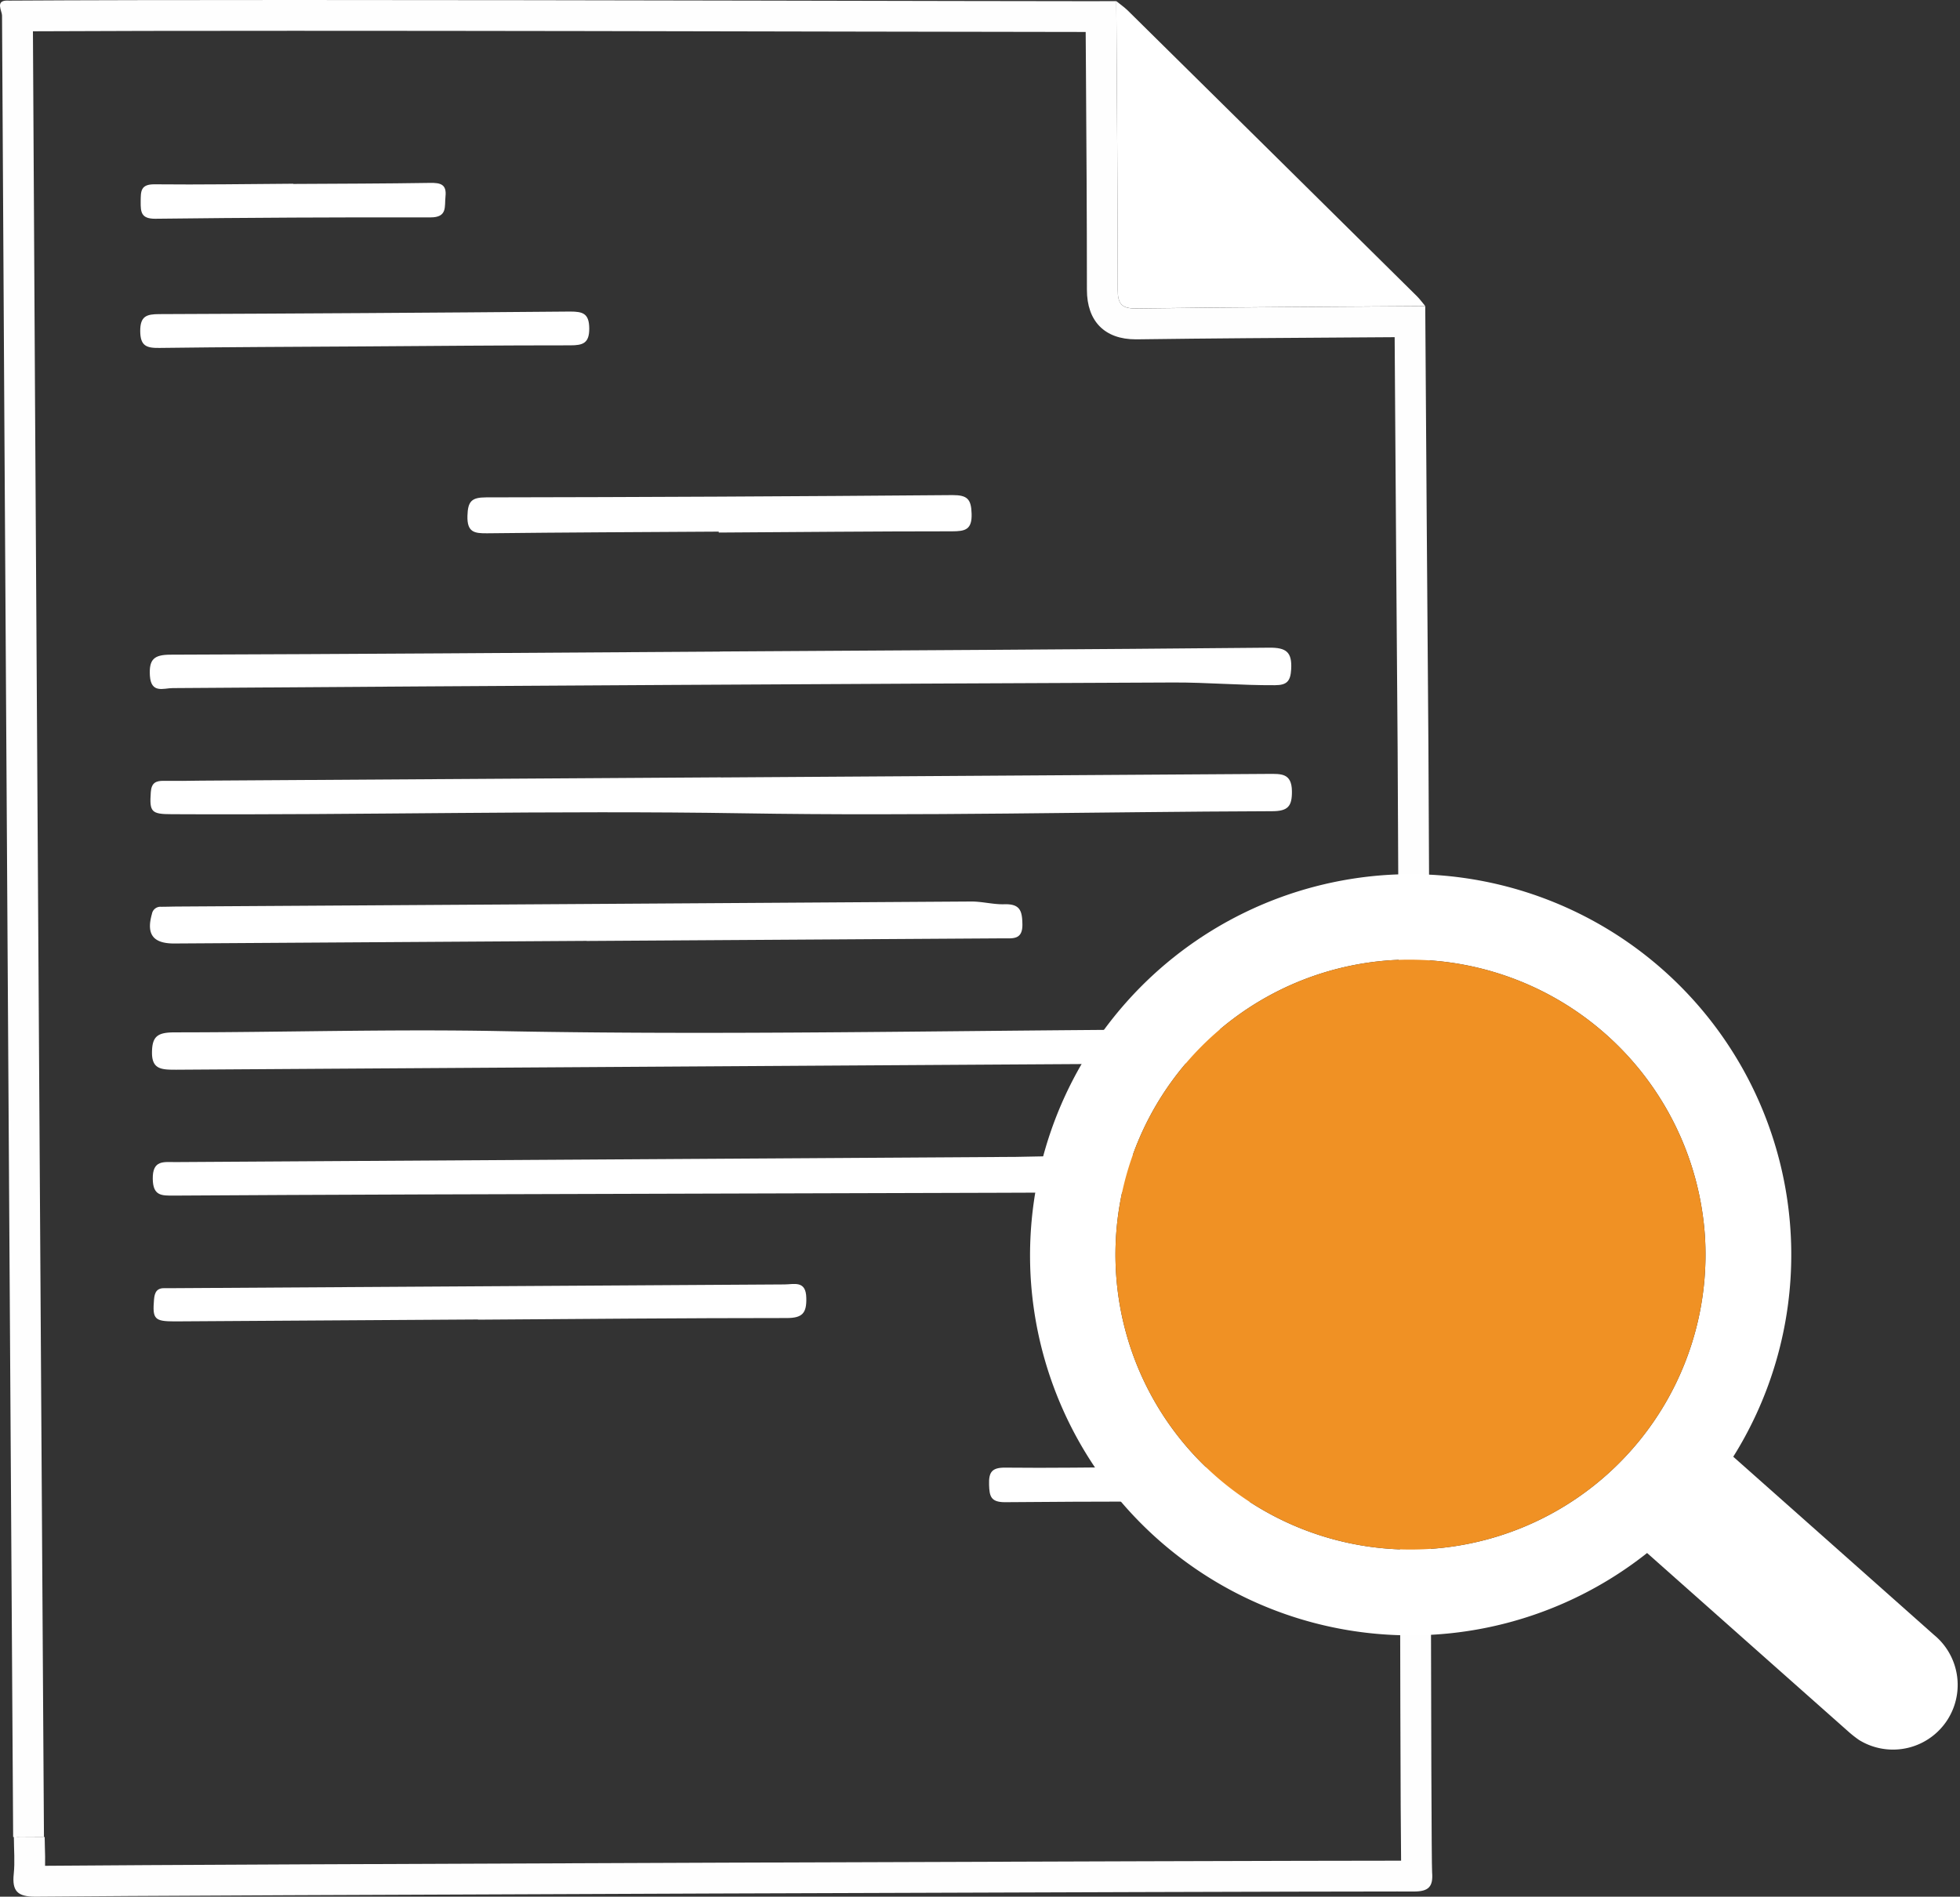 <svg xmlns="http://www.w3.org/2000/svg" width="63.625" height="61.579" viewBox="0 0 63.625 61.579"><rect x="0" y="0" width="63.625" height="61.579" fill="#333333" stroke="none"/><defs><style>
      .cls-1 {
        fill: none;
        stroke-miterlimit: 10;
      }

      .cls-2 {
        fill: #fff;
      }

      .cls-3 {
        fill: #f09124;
      }

      .cls-4, .cls-5 {
        stroke: none;
      }

      .cls-5 {
        fill: #fefefe;
      }
    </style></defs><g id="icon_offres" transform="translate(-1271.669 -758.553)"><g id="Groupe_304" data-name="Groupe 304"><g id="Trac&#xE9;_564" data-name="Trac&#xE9; 564" class="cls-1"><path class="cls-4" d="M1308.565,768.57c-.478.006-.613-.138-.613-.61,0-3.123-.027-6.247-.046-9.37-2.51.014-26.69-.076-35.946-.017h0c-.475-.035-.226.33-.225.481.059,11.46.309,50.888.361,59.142h.023a11.4,11.4,0,0,1,0,1.2c-.06.57.136.743.725.737,4.966-.053,42.632-.181,44.716-.168.485,0,.64-.152.6-.62s-.052-19.559-.081-28.619c0,0-.037-7.69-.039-7.937q-.058-7.148-.1-14.3C1314.812,768.515,1311.688,768.528,1308.565,768.57Z"></path><path class="cls-5" d="M 1281.208 759.553 C 1277.594 759.553 1274.811 759.558 1272.738 759.569 C 1272.796 770.7 1273.009 804.478 1273.08 815.698 L 1273.096 818.19 L 1272.209 818.195 L 1272.209 818.197 L 1273.119 818.195 C 1273.119 818.306 1273.123 818.42 1273.126 818.542 C 1273.132 818.725 1273.138 818.923 1273.132 819.129 C 1278.761 819.078 1311.748 818.963 1317.02 818.963 C 1317.066 818.963 1317.109 818.963 1317.151 818.963 C 1317.132 817.494 1317.121 812.568 1317.104 803.202 C 1317.096 798.688 1317.088 794.02 1317.077 790.73 C 1317.077 790.653 1317.04 783.039 1317.038 782.796 C 1317.007 778.971 1316.98 775.082 1316.954 771.321 L 1316.942 769.5 C 1316.532 769.502 1316.123 769.505 1315.713 769.508 C 1313.374 769.523 1310.955 769.538 1308.578 769.57 C 1308.564 769.57 1308.55 769.57 1308.537 769.57 C 1307.53 769.57 1306.952 768.983 1306.952 767.96 C 1306.952 765.55 1306.936 763.098 1306.92 760.726 C 1306.917 760.348 1306.915 759.97 1306.912 759.591 C 1305.471 759.591 1302.875 759.586 1299.608 759.579 C 1294.385 759.568 1287.233 759.553 1281.208 759.553 M 1281.208 758.553 C 1290.954 758.553 1303.296 758.592 1307.011 758.592 C 1307.417 758.592 1307.721 758.591 1307.906 758.59 C 1307.925 761.713 1307.952 764.837 1307.952 767.96 C 1307.952 768.423 1308.082 768.57 1308.537 768.57 C 1308.546 768.57 1308.556 768.57 1308.565 768.57 C 1311.688 768.528 1314.812 768.515 1317.935 768.493 C 1317.968 773.258 1317.999 778.023 1318.038 782.788 C 1318.04 783.035 1318.077 790.725 1318.077 790.725 C 1318.106 799.785 1318.119 818.867 1318.158 819.344 C 1318.196 819.809 1318.043 819.964 1317.565 819.964 C 1317.562 819.964 1317.559 819.964 1317.556 819.964 C 1317.456 819.963 1317.276 819.963 1317.02 819.963 C 1311.939 819.963 1277.568 820.082 1272.84 820.132 C 1272.83 820.132 1272.821 820.132 1272.811 820.132 C 1272.245 820.132 1272.056 819.956 1272.115 819.395 C 1272.156 818.999 1272.12 818.596 1272.119 818.197 L 1272.203 818.196 L 1272.096 818.196 C 1272.044 809.942 1271.794 770.514 1271.735 759.054 C 1271.734 758.91 1271.507 758.571 1271.9 758.571 C 1271.918 758.571 1271.938 758.571 1271.96 758.573 C 1274.292 758.558 1277.568 758.553 1281.208 758.553 Z"></path></g><path id="Trac&#xE9;_565" data-name="Trac&#xE9; 565" class="cls-2" d="M1307.906,758.59c.123.1.255.192.368.3q4.7,4.638,9.393,9.282c.1.1.179.212.269.318-3.124.022-6.248.035-9.371.077-.478.006-.613-.138-.613-.61C1307.952,764.837,1307.925,761.713,1307.906,758.59Z"></path><path id="Trac&#xE9;_566" data-name="Trac&#xE9; 566" class="cls-2" d="M1295.066,783.794q8.891-.057,17.782-.115c.4,0,.752-.032.759.559.006.492-.128.65-.636.652-5.727.019-11.456.162-17.181.068-6.185-.1-12.367.062-18.551.029-.663,0-.72-.077-.675-.714.021-.3.159-.373.42-.369.4.006.8,0,1.2-.006l16.881-.107Z"></path><path id="Trac&#xE9;_567" data-name="Trac&#xE9; 567" class="cls-2" d="M1295.034,779.705c5.946-.037,11.892-.067,17.837-.124.552-.005.743.141.712.7-.023.39-.138.516-.526.518-1.1.007-2.2-.092-3.291-.088q-16.246.067-32.492.182c-.291,0-.7.19-.739-.4-.031-.524.122-.683.662-.685,5.946-.018,11.891-.063,17.837-.1Z"></path><path id="Trac&#xE9;_568" data-name="Trac&#xE9; 568" class="cls-2" d="M1313.328,791.973a6.867,6.867,0,0,1-1.283,1.094q-17.327.105-34.654.216c-.481,0-.8-.006-.788-.582.008-.518.2-.63.741-.631,3.514,0,7.031-.109,10.543-.041C1296.369,792.193,1304.848,791.948,1313.328,791.973Z"></path><path id="Trac&#xE9;_569" data-name="Trac&#xE9; 569" class="cls-2" d="M1290.711,789.1l-13.391.085c-.685,0-.907-.3-.719-.96a.28.28,0,0,1,.3-.232c.18,0,.36-.007.54-.008q12.881-.079,25.76-.163c.362,0,.719.1,1.068.089.516-.016.581.215.589.647.009.517-.313.458-.635.46l-13.51.085Z"></path><path id="Trac&#xE9;_570" data-name="Trac&#xE9; 570" class="cls-2" d="M1313.075,795.95c-.3.364-.65.929-.948,1.294-9.095.055-25.719.066-34.814.126-.39,0-.676.019-.685-.54-.01-.627.36-.546.738-.548l27.286-.169C1304.933,796.111,1312.8,795.952,1313.075,795.95Z"></path><path id="Trac&#xE9;_571" data-name="Trac&#xE9; 571" class="cls-2" d="M1287.185,801.392l-9.844.062c-.662,0-.725-.077-.672-.713.02-.244.1-.375.357-.366.12,0,.24,0,.36,0q9.873-.063,19.747-.121c.311,0,.7-.142.71.439.013.492-.127.652-.634.652-3.341,0-6.683.031-10.024.053Z"></path><path id="Trac&#xE9;_572" data-name="Trac&#xE9; 572" class="cls-2" d="M1295,775.813c-2.5.016-5.008.025-7.512.054-.42.005-.66-.031-.645-.566.013-.472.134-.6.608-.6q7.572-.011,15.144-.074c.477,0,.6.132.614.6.018.528-.211.575-.637.576-2.524,0-5.048.025-7.572.04Z"></path><path id="Trac&#xE9;_573" data-name="Trac&#xE9; 573" class="cls-2" d="M1283.45,769.8c-2.2.014-4.407.02-6.61.049-.412.005-.617-.061-.619-.547s.207-.55.616-.551q6.669-.025,13.34-.083c.412,0,.616.061.62.546s-.208.551-.616.551C1287.937,769.764,1285.694,769.786,1283.45,769.8Z"></path><path id="Trac&#xE9;_574" data-name="Trac&#xE9; 574" class="cls-2" d="M1308.682,806.192c1.48-.01,2.96,0,4.439-.039.444-.01.527.159.526.554s-.038.613-.537.609q-4.408-.03-8.817.008c-.464,0-.506-.194-.517-.57-.013-.407.092-.557.527-.552,1.459.017,2.919-.009,4.379-.018Z"></path><path id="Trac&#xE9;_575" data-name="Trac&#xE9; 575" class="cls-2" d="M1281.19,764.525c1.48-.009,2.96-.01,4.44-.034.337-.005.545.043.5.446-.035.325.071.675-.488.674q-4.47-.009-8.939.044c-.452,0-.47-.216-.467-.553s-.009-.57.454-.565c1.5.016,3-.01,4.5-.019Z"></path><path id="Trac&#xE9;_576" data-name="Trac&#xE9; 576" class="cls-2" d="M1311.849,797.254l1.226-1.3c.591.1.511.555.469.954-.052.483-.456.334-.746.351C1312.483,797.274,1312.165,797.256,1311.849,797.254Z"></path></g><g id="Groupe_305" data-name="Groupe 305"><path id="Trac&#xE9;_577" data-name="Trac&#xE9; 577" class="cls-2" d="M1316.726,786.957a12.356,12.356,0,1,1-11.6,13.057A12.381,12.381,0,0,1,1316.726,786.957Zm.152,2.768a9.577,9.577,0,1,0,10.137,8.975A9.622,9.622,0,0,0,1316.878,789.725Z"></path><path id="Trac&#xE9;_578" data-name="Trac&#xE9; 578" class="cls-2" d="M1324.014,807.956l2.763-3.114c.055.044.138.1.214.17q3.729,3.307,7.456,6.618a2.1,2.1,0,0,1-2.424,3.418,3.492,3.492,0,0,1-.335-.261q-3.744-3.32-7.486-6.643C1324.127,808.077,1324.059,808,1324.014,807.956Z"></path><path id="Trac&#xE9;_579" data-name="Trac&#xE9; 579" class="cls-3" d="M1316.878,789.725a9.577,9.577,0,1,0,10.137,8.975A9.622,9.622,0,0,0,1316.878,789.725Z"></path></g></g></svg>